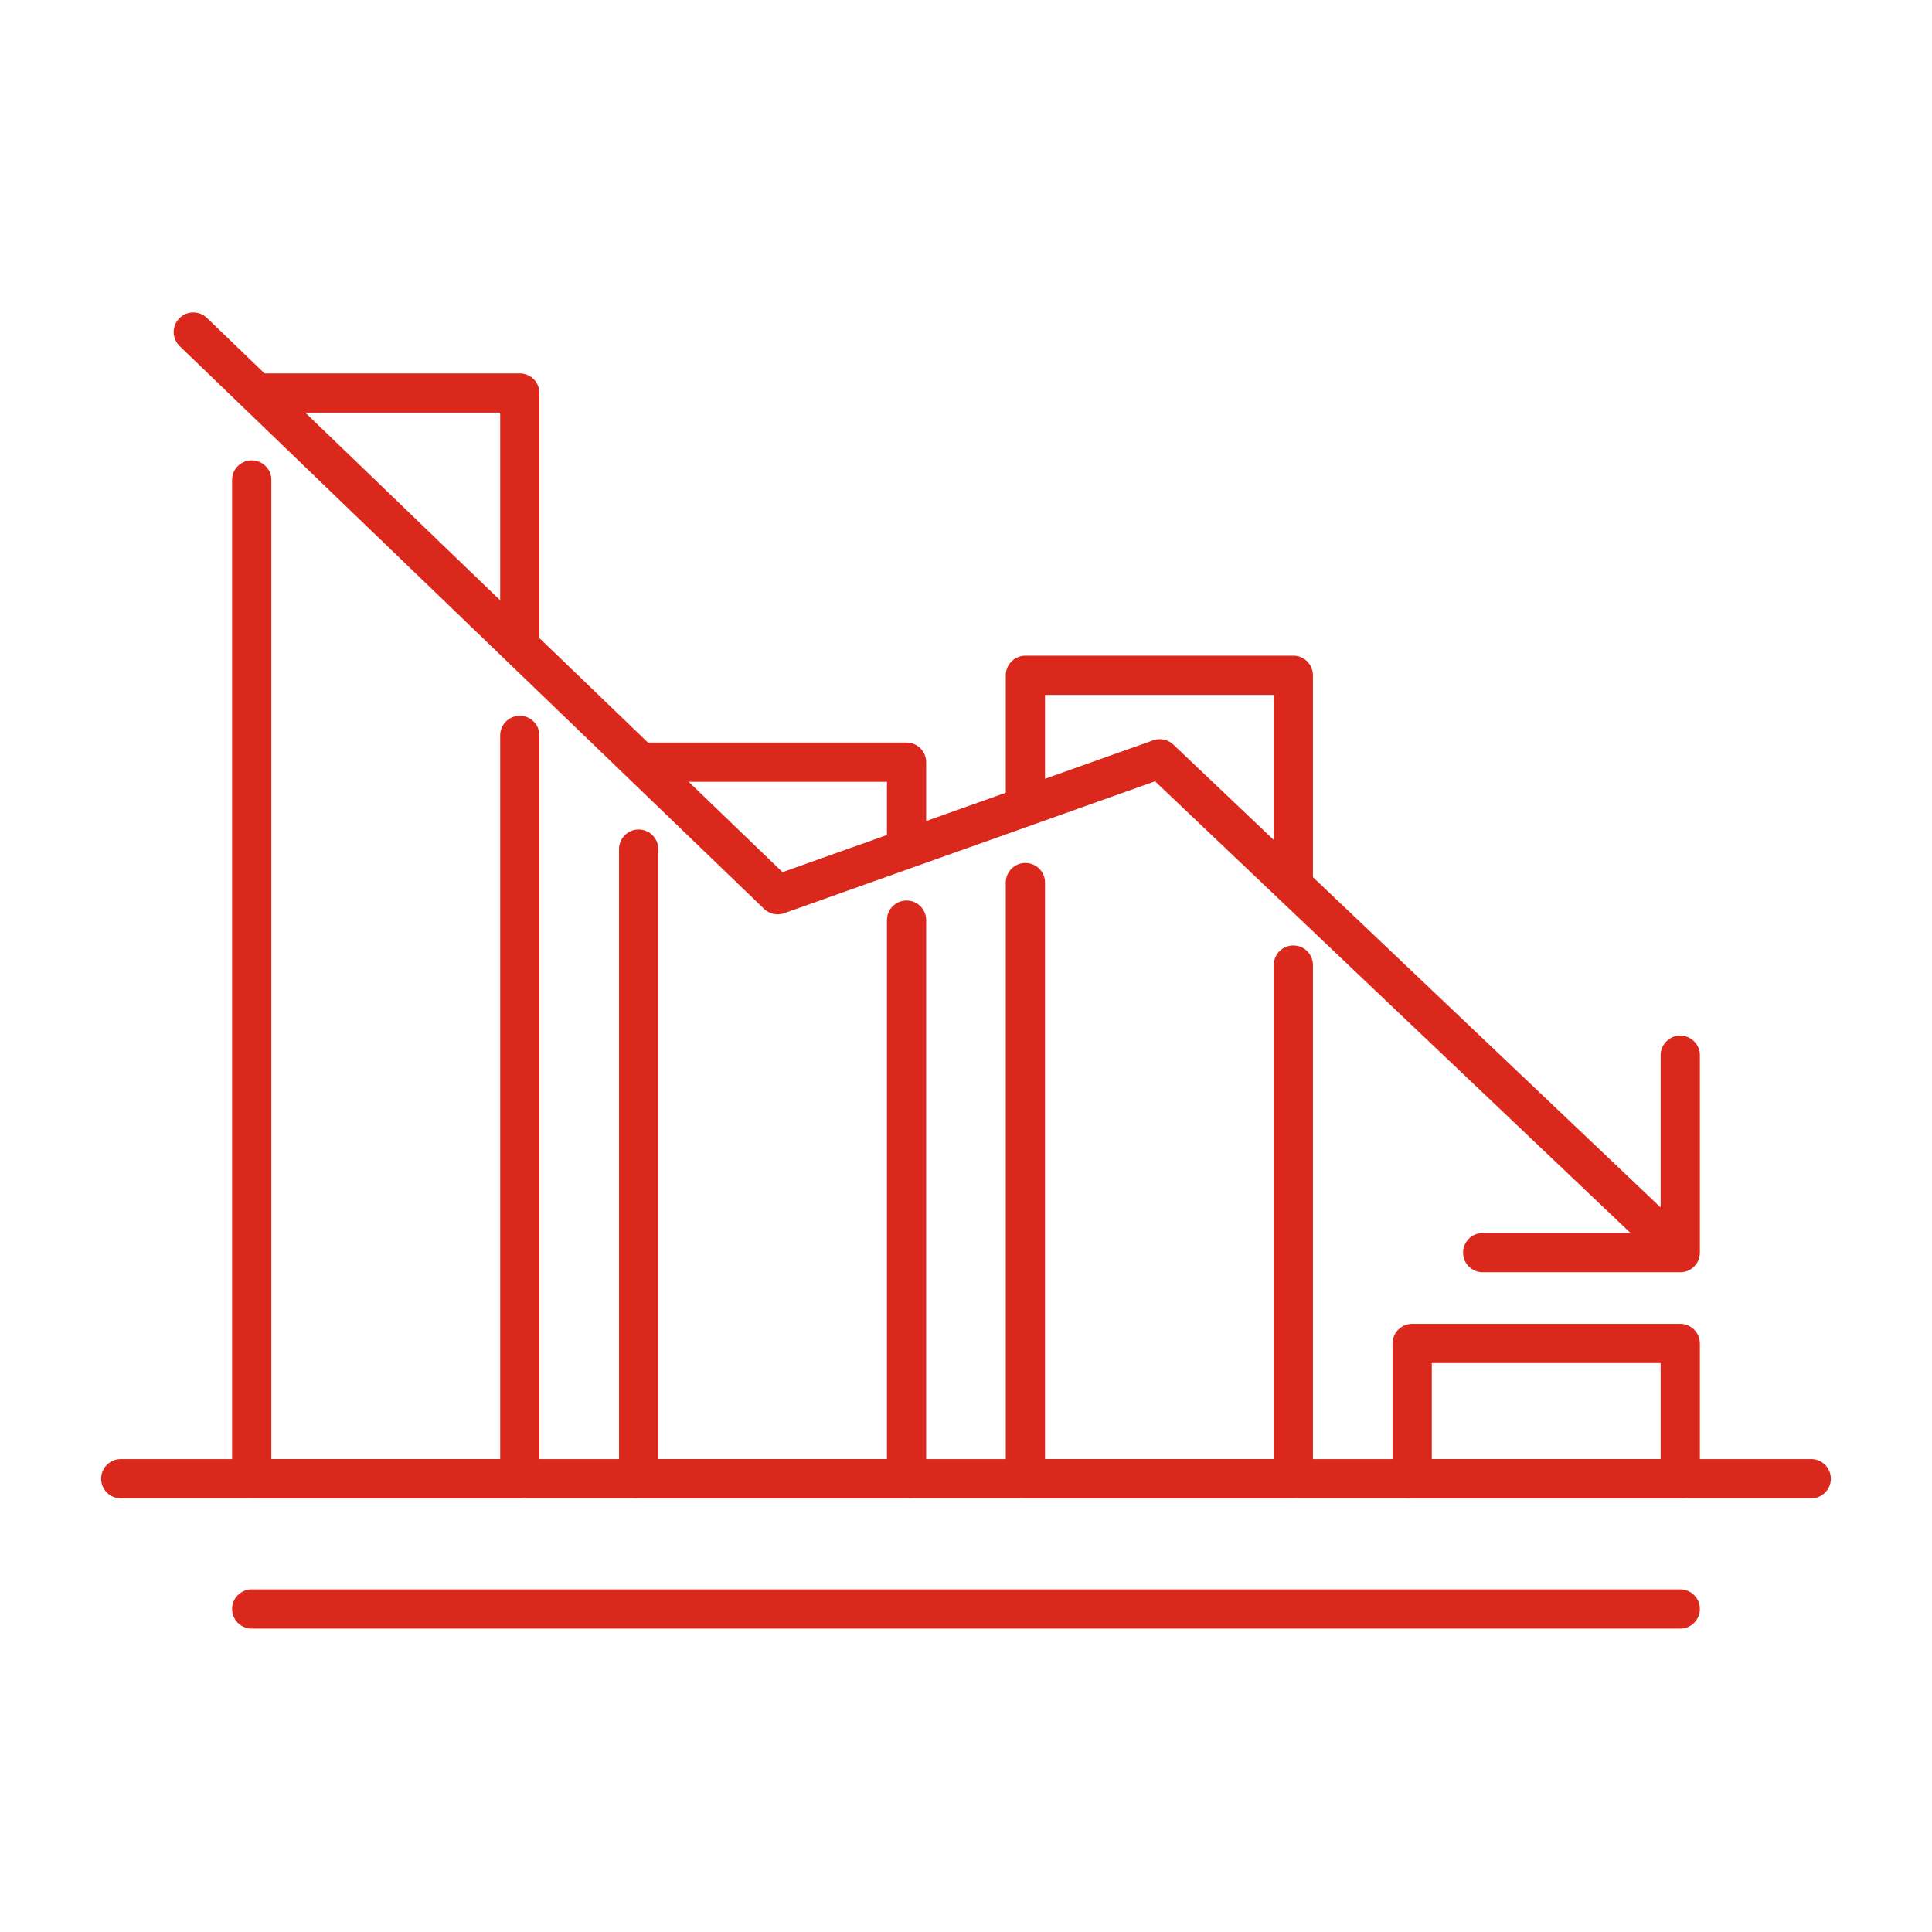 <svg width="64" height="64" viewBox="0 0 64 64" fill="none" xmlns="http://www.w3.org/2000/svg">
<path fill-rule="evenodd" clip-rule="evenodd" d="M3.35 48.984C3.35 48.625 3.641 48.334 4 48.334H60C60.359 48.334 60.65 48.625 60.65 48.984C60.65 49.343 60.359 49.634 60 49.634H4C3.641 49.634 3.35 49.343 3.35 48.984Z" fill="#DA291C"/>
<path fill-rule="evenodd" clip-rule="evenodd" d="M5.936 10.549C6.185 10.291 6.596 10.283 6.855 10.532L25.922 28.891L38.202 24.523C38.433 24.441 38.69 24.496 38.868 24.665L55.798 40.746C56.058 40.993 56.069 41.405 55.821 41.665C55.574 41.925 55.163 41.936 54.902 41.689L38.262 25.882L25.978 30.251C25.746 30.334 25.487 30.278 25.31 30.107L5.953 11.468C5.694 11.219 5.687 10.808 5.936 10.549Z" fill="#DA291C"/>
<path fill-rule="evenodd" clip-rule="evenodd" d="M55.661 34.306C56.02 34.306 56.311 34.597 56.311 34.956V41.495C56.311 41.854 56.02 42.145 55.661 42.145H49.116C48.757 42.145 48.466 41.854 48.466 41.495C48.466 41.136 48.757 40.845 49.116 40.845H55.011V34.956C55.011 34.597 55.302 34.306 55.661 34.306Z" fill="#DA291C"/>
<path fill-rule="evenodd" clip-rule="evenodd" d="M46.13 44.504C46.13 44.145 46.421 43.854 46.78 43.854H55.661C56.02 43.854 56.311 44.145 56.311 44.504V48.984C56.311 49.343 56.02 49.634 55.661 49.634H46.78C46.421 49.634 46.13 49.343 46.13 48.984V44.504ZM47.43 45.154V48.334H55.011V45.154H47.43Z" fill="#DA291C"/>
<path fill-rule="evenodd" clip-rule="evenodd" d="M33.318 22.37C33.318 22.011 33.609 21.72 33.968 21.72H42.843C43.203 21.72 43.493 22.011 43.493 22.37V29.113C43.493 29.471 43.203 29.762 42.843 29.762C42.484 29.762 42.194 29.471 42.194 29.113V23.02H34.618V26.635C34.618 26.994 34.327 27.285 33.968 27.285C33.609 27.285 33.318 26.994 33.318 26.635V22.37Z" fill="#DA291C"/>
<path fill-rule="evenodd" clip-rule="evenodd" d="M33.968 28.587C34.327 28.587 34.618 28.878 34.618 29.237V48.334H42.194V31.969C42.194 31.61 42.484 31.319 42.843 31.319C43.203 31.319 43.493 31.61 43.493 31.969V48.984C43.493 49.343 43.203 49.634 42.843 49.634H33.968C33.609 49.634 33.318 49.343 33.318 48.984V29.237C33.318 28.878 33.609 28.587 33.968 28.587Z" fill="#DA291C"/>
<path fill-rule="evenodd" clip-rule="evenodd" d="M20.625 25.249C20.625 24.89 20.916 24.599 21.275 24.599H30.031C30.39 24.599 30.681 24.89 30.681 25.249V27.998C30.681 28.357 30.39 28.648 30.031 28.648C29.672 28.648 29.381 28.357 29.381 27.998V25.899H21.275C20.916 25.899 20.625 25.608 20.625 25.249Z" fill="#DA291C"/>
<path fill-rule="evenodd" clip-rule="evenodd" d="M21.156 27.478C21.515 27.478 21.806 27.769 21.806 28.128V48.334H29.381V30.481C29.381 30.122 29.672 29.831 30.031 29.831C30.39 29.831 30.681 30.122 30.681 30.481V48.984C30.681 49.343 30.39 49.634 30.031 49.634H21.156C20.797 49.634 20.506 49.343 20.506 48.984V28.128C20.506 27.769 20.797 27.478 21.156 27.478Z" fill="#DA291C"/>
<path fill-rule="evenodd" clip-rule="evenodd" d="M7.688 53.3C7.688 52.941 7.979 52.65 8.338 52.65H55.661C56.02 52.65 56.311 52.941 56.311 53.3C56.311 53.659 56.02 53.95 55.661 53.95H8.338C7.979 53.95 7.688 53.659 7.688 53.3Z" fill="#DA291C"/>
<path fill-rule="evenodd" clip-rule="evenodd" d="M7.892 13.02C7.892 12.661 8.183 12.37 8.542 12.37H17.219C17.578 12.37 17.869 12.661 17.869 13.02V21.086C17.869 21.445 17.578 21.736 17.219 21.736C16.86 21.736 16.569 21.445 16.569 21.086V13.669H8.542C8.183 13.669 7.892 13.379 7.892 13.02Z" fill="#DA291C"/>
<path fill-rule="evenodd" clip-rule="evenodd" d="M8.338 15.249C8.697 15.249 8.988 15.54 8.988 15.899V48.334H16.569V24.361C16.569 24.002 16.86 23.711 17.219 23.711C17.578 23.711 17.869 24.002 17.869 24.361V48.984C17.869 49.343 17.578 49.634 17.219 49.634H8.338C7.979 49.634 7.688 49.343 7.688 48.984V15.899C7.688 15.54 7.979 15.249 8.338 15.249Z" fill="#DA291C"/>
</svg>
